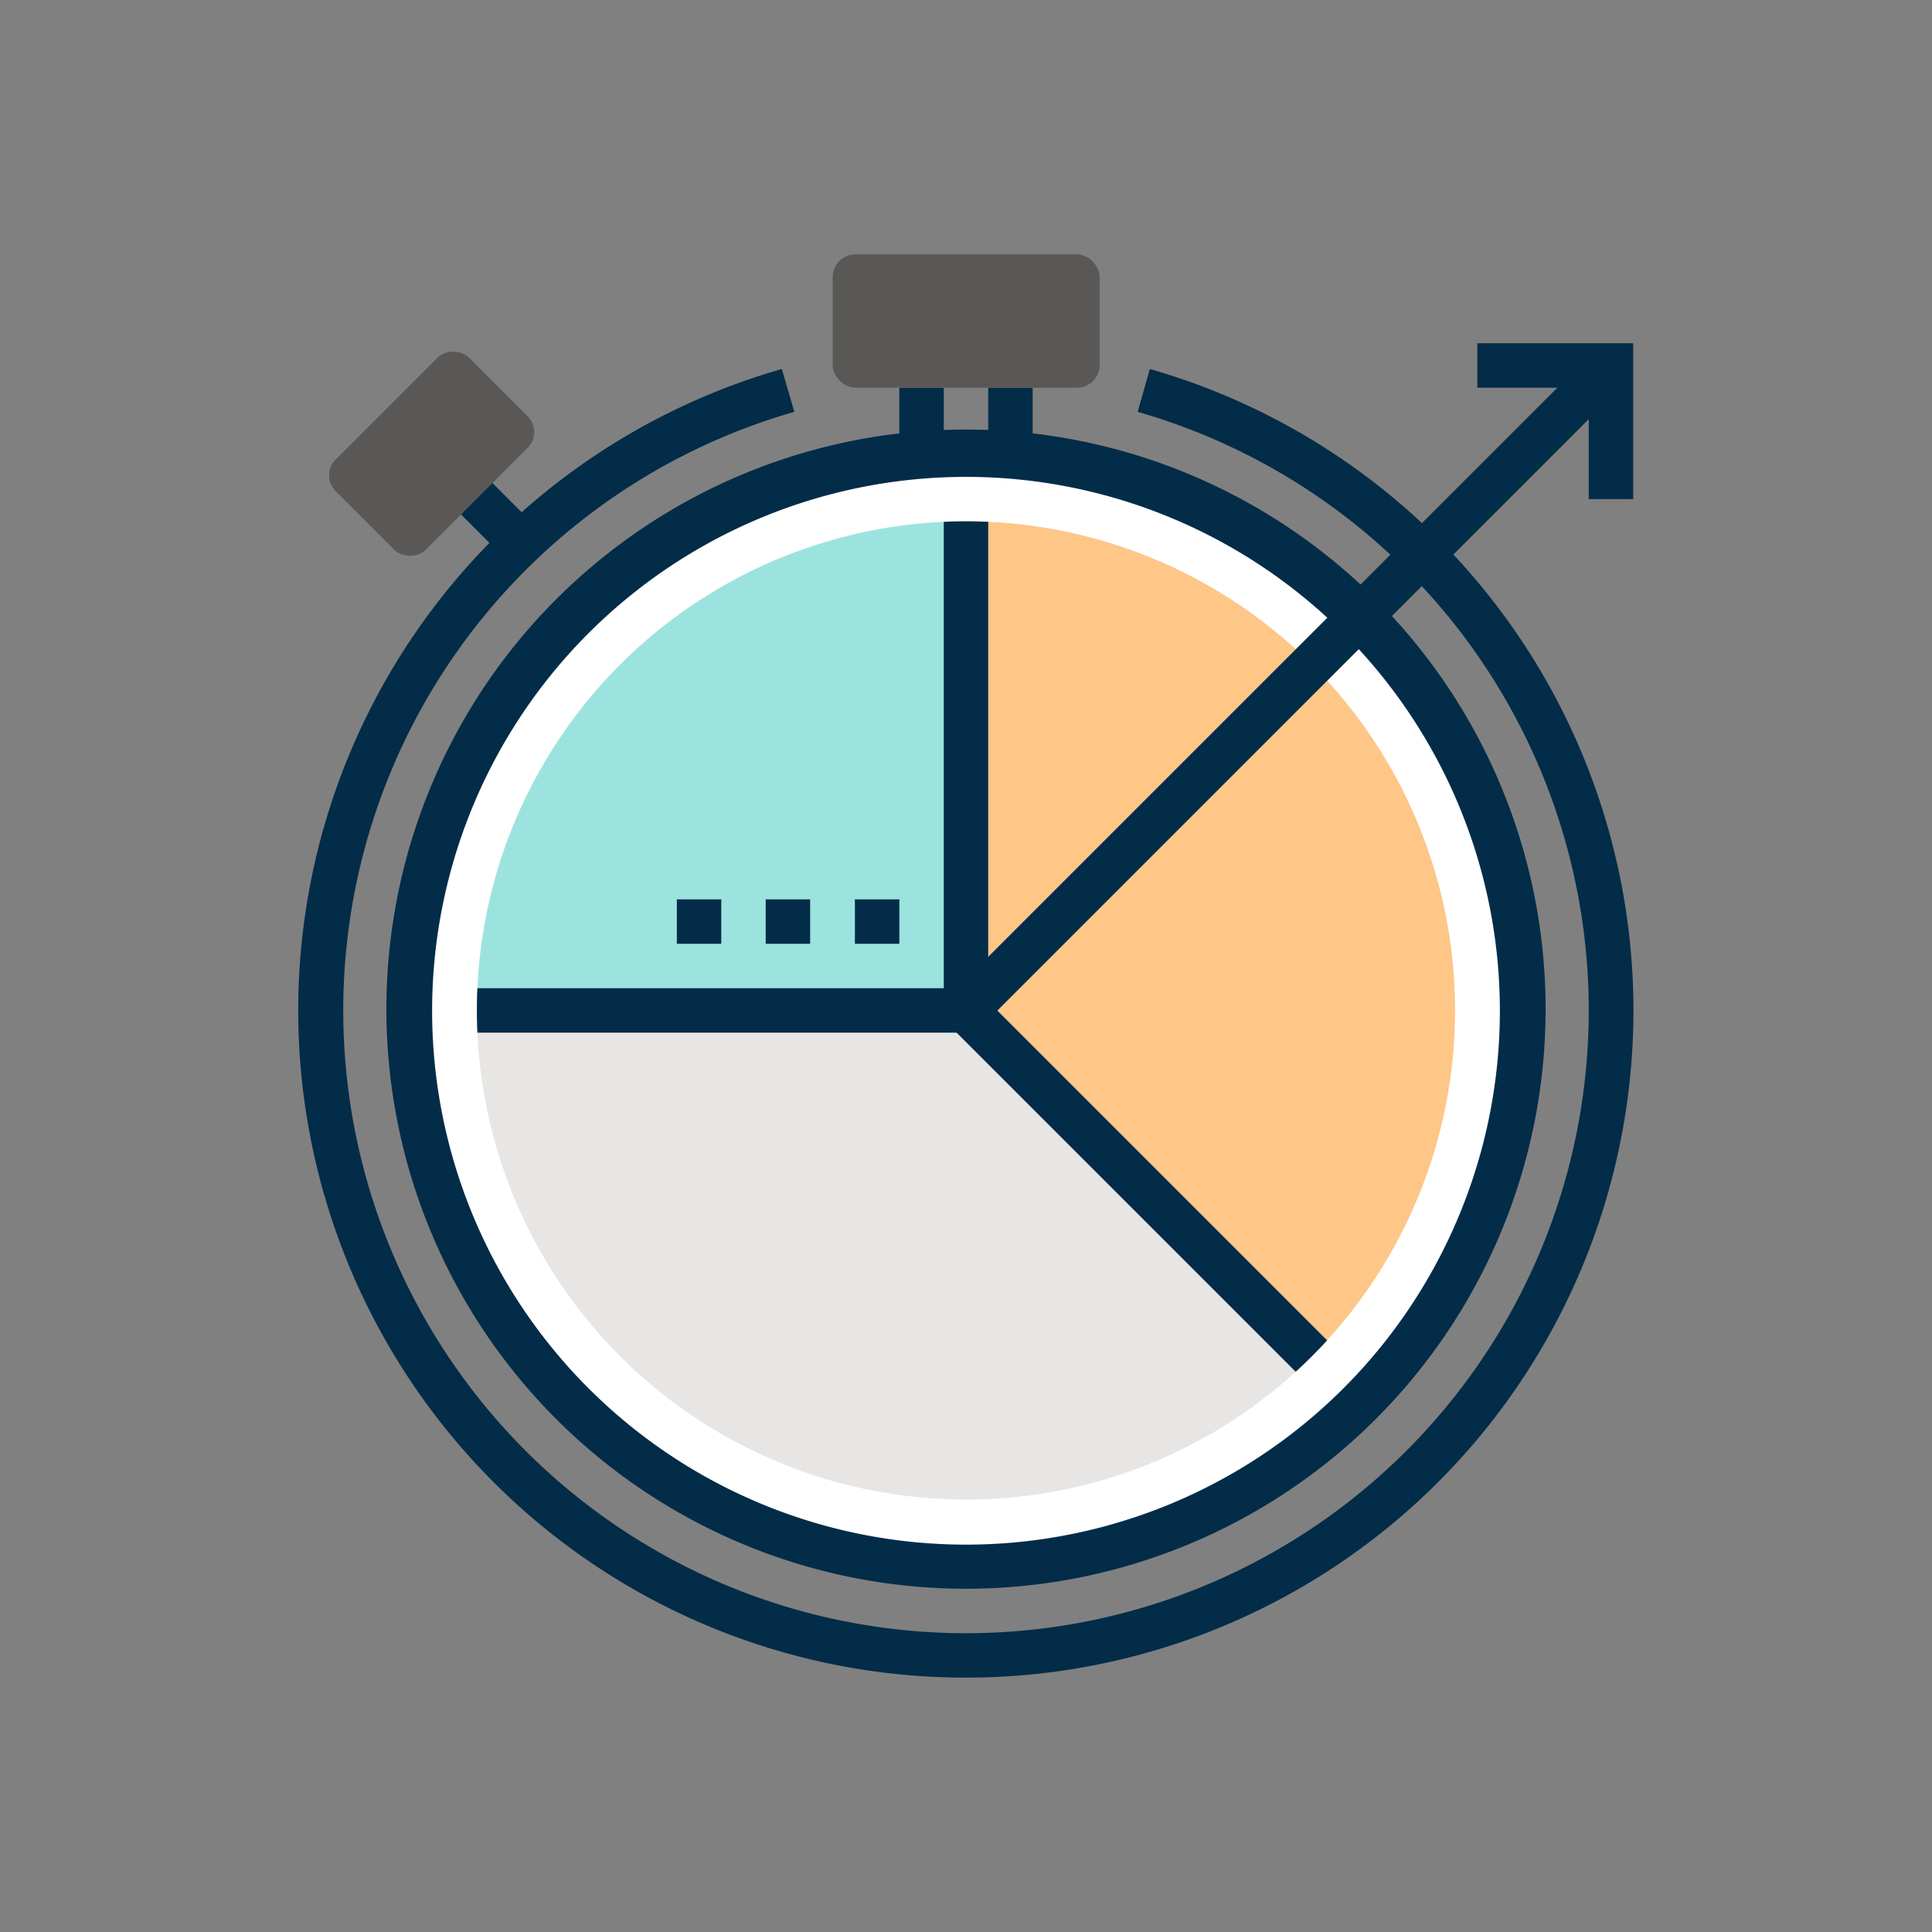 <svg id="Layer_1" data-name="Layer 1" xmlns="http://www.w3.org/2000/svg" xmlns:xlink="http://www.w3.org/1999/xlink" viewBox="0 0 60 60"><rect x="0" y="0" width="60" height="60" fill="#808080" stroke="none"/><defs><style>.cls-1{fill:none;}.cls-2{fill:#022c48;}.cls-3{fill:#595857;}.cls-4{fill:#fff;}.cls-5{clip-path:url(#clip-path);}.cls-6{fill:#e8e6e4;}.cls-7{fill:#9ce3df;}.cls-8{fill:#fec687;}</style><clipPath id="clip-path"><circle class="cls-1" cx="30" cy="31.38" r="15.19"/></clipPath></defs><title>Cart</title><rect class="cls-2" x="30.69" y="12.04" width="1.38" height="2.07"/><rect class="cls-2" x="27.93" y="12.04" width="1.38" height="2.07"/><rect class="cls-3" x="25.86" y="7.9" width="8.29" height="4.14" rx="0.7"/><circle class="cls-4" cx="30" cy="31.38" r="17.27"/><path class="cls-2" d="M30,52.1a20.72,20.72,0,0,1-5.72-40.64l.39,1.33a19.34,19.34,0,1,0,10.66,0l.38-1.33A20.72,20.72,0,0,1,30,52.1Z"/><rect class="cls-2" x="14.46" y="14.38" width="1.38" height="2.93" transform="translate(-6.76 15.35) rotate(-45)"/><rect class="cls-3" x="10.48" y="12.11" width="5.86" height="3.96" rx="0.69" transform="translate(-6.04 13.61) rotate(-45)"/><g class="cls-5"><path class="cls-6" d="M14.81,31.38A15.18,15.18,0,0,0,40.74,42.12L30,31.38Z"/><path class="cls-7" d="M30,16.19A15.19,15.19,0,0,0,14.81,31.38H30Z"/><path class="cls-8" d="M30,16.19V31.38L40.74,42.12A15.19,15.19,0,0,0,30,16.19Z"/><rect class="cls-2" x="29.31" y="14.81" width="1.38" height="16.58"/><rect class="cls-2" x="13.43" y="30.69" width="16.57" height="1.38"/><rect class="cls-2" x="34.83" y="29.09" width="1.38" height="15.63" transform="translate(-15.69 35.93) rotate(-45)"/></g><rect class="cls-2" x="25.85" y="20.68" width="28.32" height="1.38" transform="translate(-3.39 34.55) rotate(-45)"/><polygon class="cls-2" points="50.72 15.5 49.34 15.5 49.34 12.04 45.88 12.04 45.88 10.66 50.72 10.66 50.72 15.5"/><rect class="cls-2" x="26.55" y="27.93" width="1.38" height="1.38"/><rect class="cls-2" x="23.78" y="27.93" width="1.38" height="1.38"/><rect class="cls-2" x="21.02" y="27.93" width="1.38" height="1.38"/><path class="cls-2" d="M30,49.34a18,18,0,1,1,18-18A18,18,0,0,1,30,49.34Zm0-34.53A16.58,16.58,0,1,0,46.58,31.38,16.58,16.58,0,0,0,30,14.81Z"/></svg>